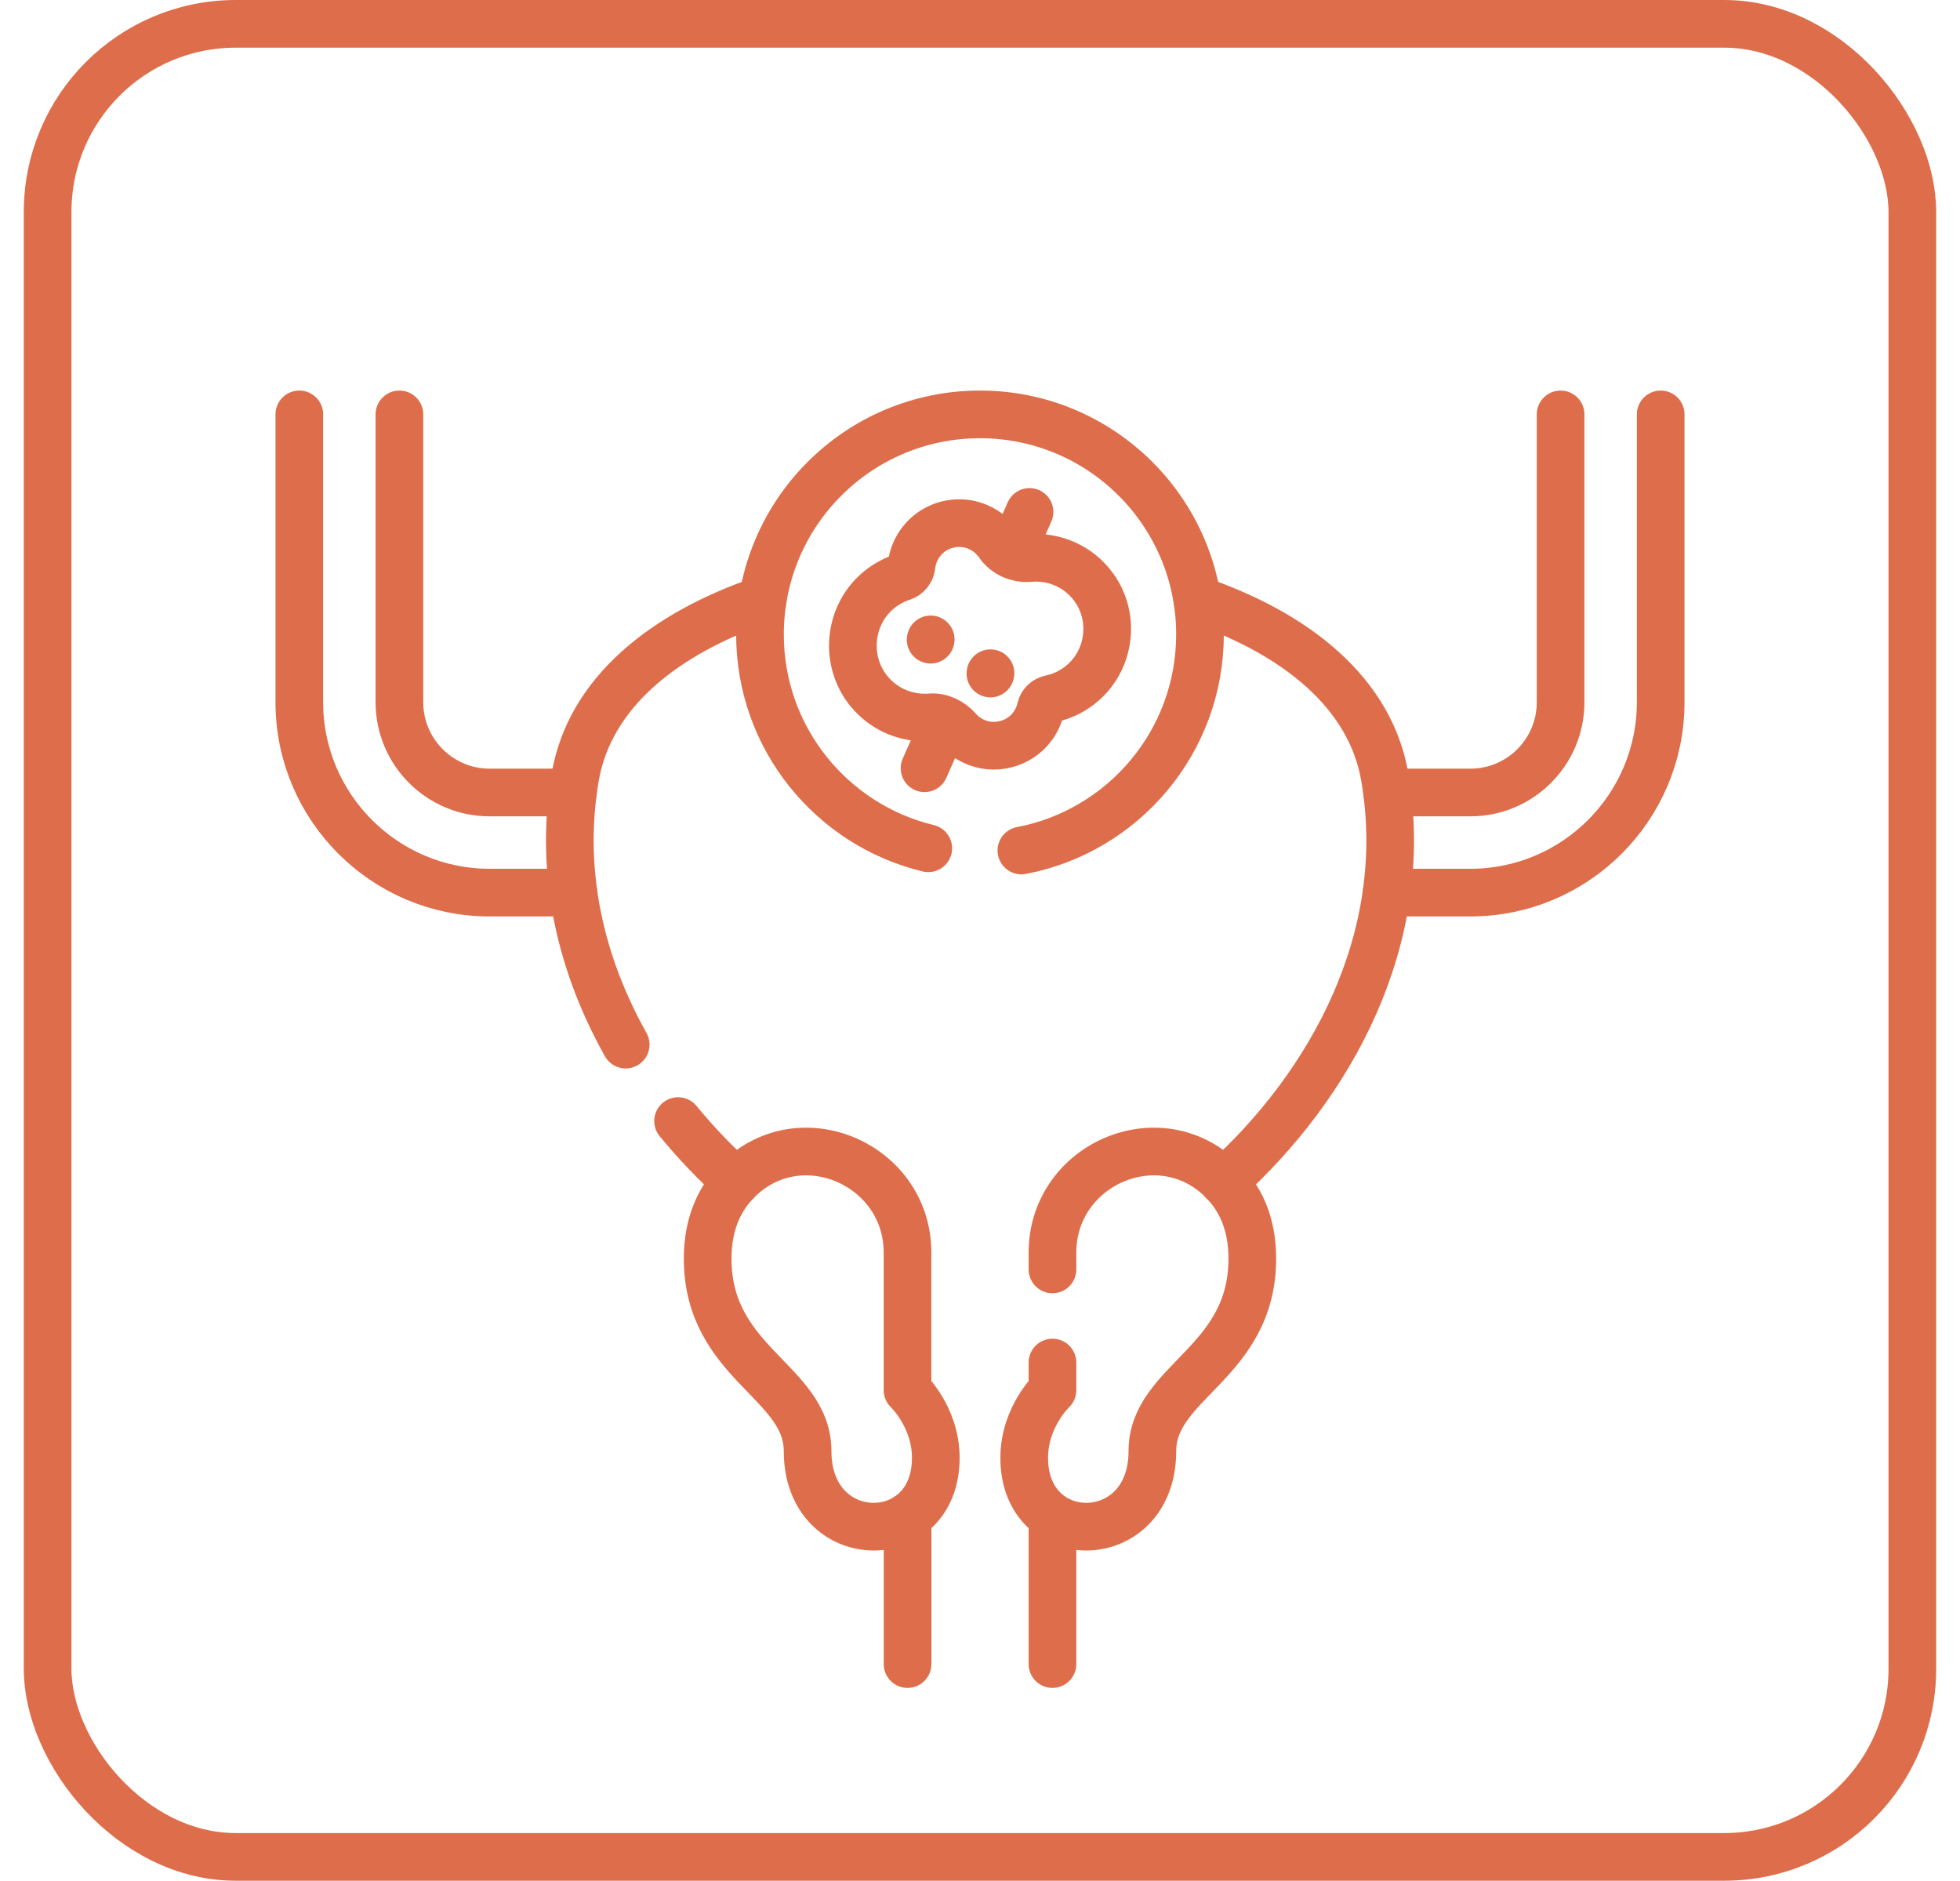 <svg width="74" height="71" viewBox="0 0 74 71" fill="none" xmlns="http://www.w3.org/2000/svg">
<rect x="1.798" y="0.9" width="70.403" height="69.2" rx="7.1" stroke="#DE6E4B" stroke-width="1.8"/>
<path d="M62.699 15.644V26.513C62.699 30.475 59.477 33.697 55.516 33.697H52.35" stroke="#DE6E4B" stroke-width="1.8" stroke-miterlimit="10" stroke-linecap="round" stroke-linejoin="round"/>
<path d="M58.92 15.644V26.513C58.92 28.391 57.393 29.918 55.516 29.918H52.37M11.301 15.644V26.513C11.301 30.475 14.524 33.697 18.484 33.697H21.65" stroke="#DE6E4B" stroke-width="1.8" stroke-miterlimit="10" stroke-linecap="round" stroke-linejoin="round"/>
<path d="M15.08 15.644V26.513C15.08 28.391 16.607 29.918 18.484 29.918H21.63" stroke="#DE6E4B" stroke-width="1.8" stroke-miterlimit="10" stroke-linecap="round" stroke-linejoin="round"/>
<path d="M23.623 39.435C21.962 36.47 21.095 33.01 21.714 29.352C22.256 26.153 25.073 23.916 28.797 22.641M45.203 22.641C48.927 23.916 51.744 26.153 52.286 29.352C53.319 35.448 50.222 40.996 46.201 44.621M39.736 62.821V57.326M34.265 62.821V57.256M27.794 44.616C27.007 43.907 26.274 43.141 25.601 42.322" stroke="#DE6E4B" stroke-width="1.8" stroke-miterlimit="10" stroke-linecap="round" stroke-linejoin="round"/>
<path d="M39.736 51.438V52.481C39.736 52.481 38.669 53.483 38.669 55.036C38.669 58.566 43.508 58.515 43.508 54.783C43.508 52.149 47.281 51.476 47.281 47.513C47.281 46.159 46.81 45.196 46.102 44.512C43.724 42.213 39.736 43.982 39.736 47.29V47.922M38.563 32.108C42.403 31.377 45.306 28.004 45.306 23.951C45.306 19.363 41.587 15.644 37 15.644C32.412 15.644 28.693 19.363 28.693 23.951C28.693 27.865 31.402 31.145 35.047 32.024M34.264 52.481V47.29C34.264 43.982 30.276 42.213 27.898 44.512C27.19 45.196 26.718 46.159 26.718 47.513C26.718 51.477 30.491 52.149 30.491 54.783C30.491 58.515 35.331 58.566 35.331 55.036C35.331 53.483 34.264 52.481 34.264 52.481Z" stroke="#DE6E4B" stroke-width="1.8" stroke-miterlimit="10" stroke-linecap="round" stroke-linejoin="round"/>
<path d="M35.136 24.149L35.139 24.138M37.393 25.426L37.396 25.415M38.163 20.93L38.87 19.326M34.906 29.002L35.624 27.374M41.306 22.184C40.722 21.371 39.788 20.988 38.879 21.067C38.414 21.108 37.963 20.908 37.697 20.525C37.52 20.27 37.273 20.055 36.964 19.912C36.225 19.57 35.329 19.777 34.815 20.408C34.582 20.694 34.451 21.023 34.414 21.356C34.392 21.555 34.263 21.723 34.073 21.784C33.712 21.901 33.379 22.093 33.096 22.347C32.019 23.313 31.896 24.995 32.821 26.108C33.407 26.813 34.273 27.146 35.122 27.081C35.523 27.05 35.903 27.235 36.169 27.538C36.331 27.723 36.53 27.873 36.753 27.979C37.522 28.347 38.465 28.113 38.975 27.43C39.129 27.225 39.237 26.99 39.293 26.74C39.334 26.558 39.483 26.42 39.666 26.382C40.126 26.287 40.552 26.072 40.902 25.76C41.923 24.855 42.101 23.292 41.306 22.184Z" stroke="#DE6E4B" stroke-width="1.8" stroke-miterlimit="10" stroke-linecap="round" stroke-linejoin="round"/>
</svg>
